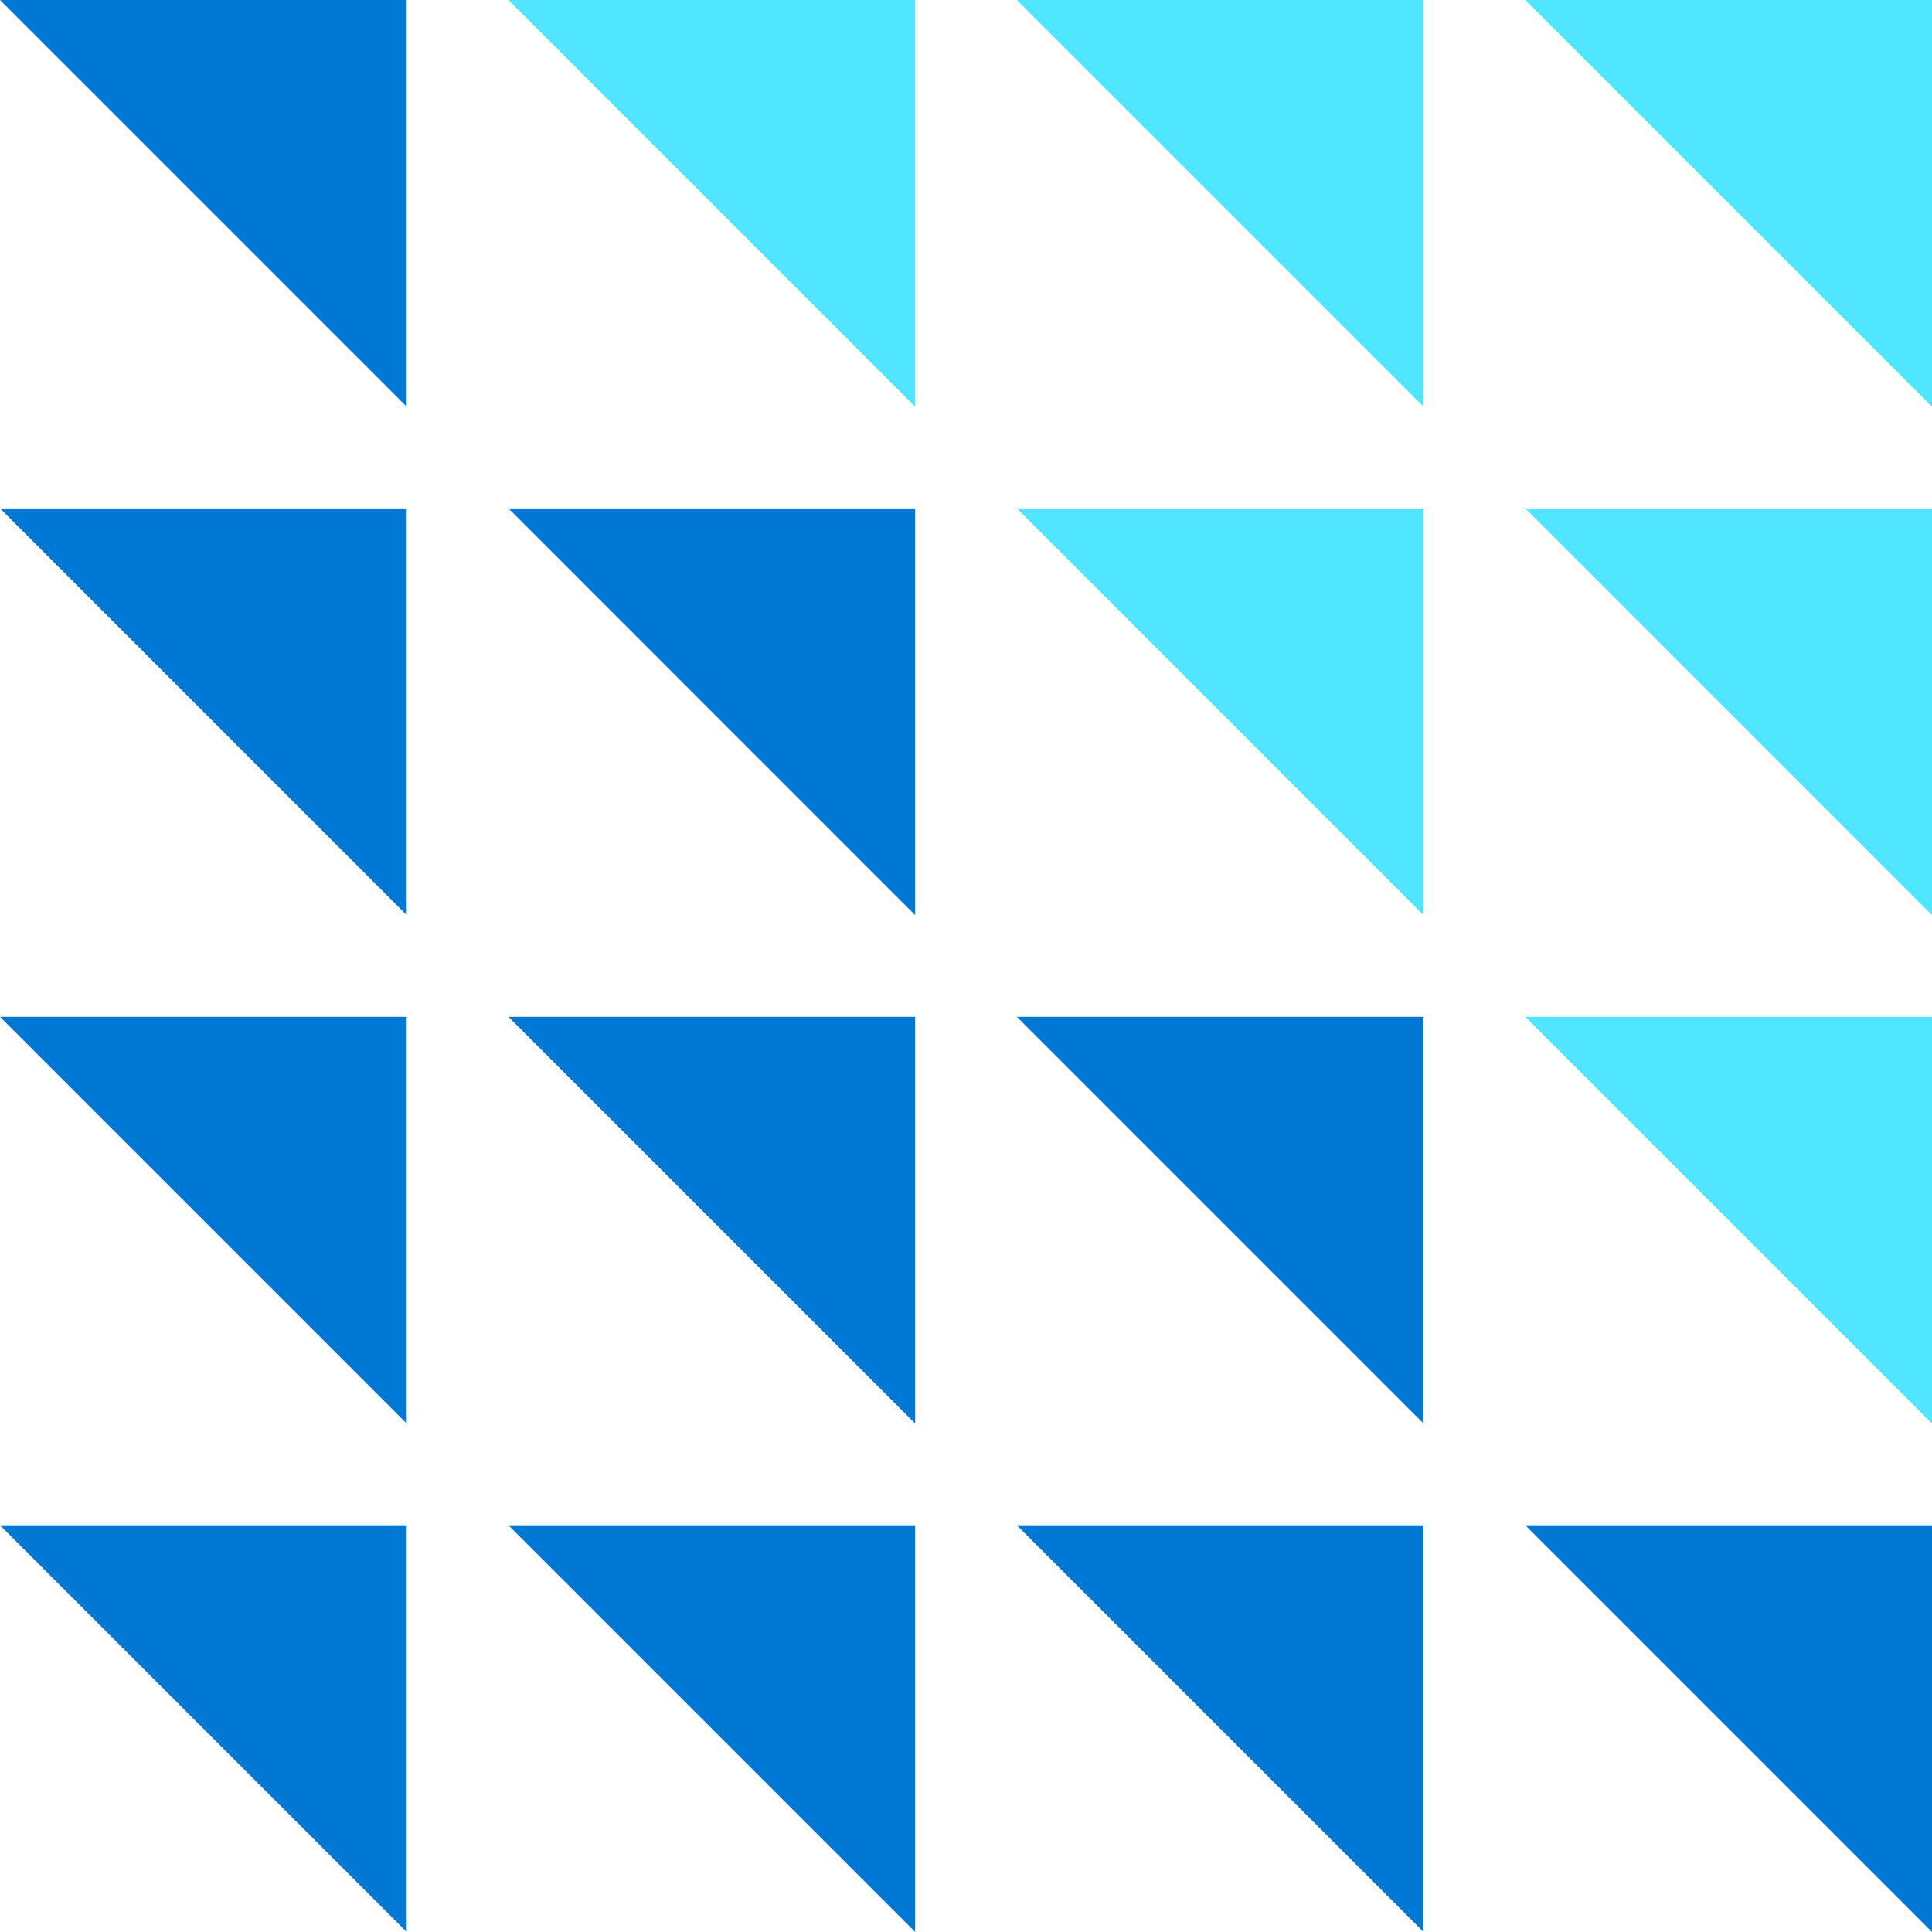 <svg xmlns="http://www.w3.org/2000/svg" viewBox="0 0 48 48"><path d="M0 0h10.105v10.105L0 0z" fill="#0078D4"/><path d="M12.632 0h10.105v10.105L12.632 0zm12.631 0h10.105v10.105L25.263 0zm12.632 0H48v10.105L37.895 0z" fill="#50E6FF"/><path d="M0 12.631h10.105v10.106L0 12.63zm12.632 0h10.105v10.106L12.632 12.63z" fill="#0078D4"/><path d="M25.263 12.631h10.105v10.106L25.263 12.63zm12.632 0H48v10.106L37.895 12.63z" fill="#50E6FF"/><path d="M0 25.263h10.105v10.105L0 25.263zm12.632 0h10.105v10.105L12.632 25.263zm12.631 0h10.105v10.105L25.263 25.263z" fill="#0078D4"/><path d="M37.895 25.263H48v10.105L37.895 25.263z" fill="#50E6FF"/><path d="M0 37.895h10.105V48L0 37.895zm12.632 0h10.105V48L12.632 37.895zm12.631 0h10.105V48L25.263 37.895zm12.632 0H48V48L37.895 37.895z" fill="#0078D4"/></svg>
